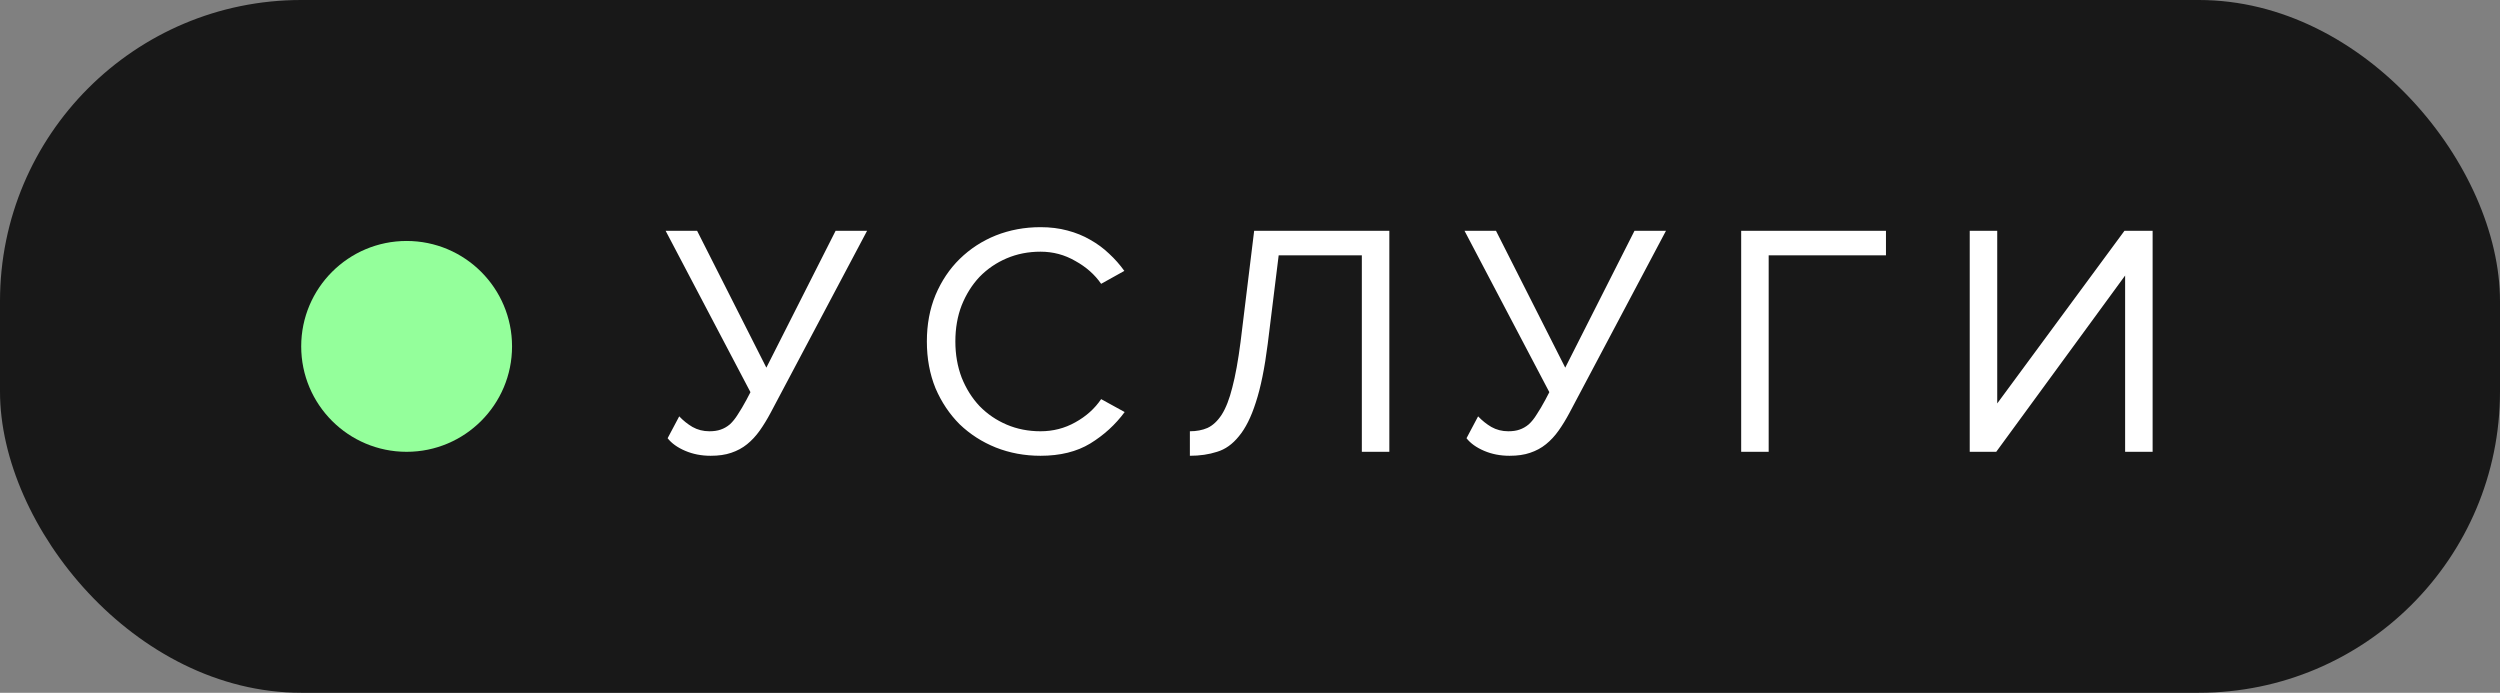 <?xml version="1.0" encoding="UTF-8"?> <svg xmlns="http://www.w3.org/2000/svg" width="83" height="23" viewBox="0 0 83 23" fill="none"><rect x="0" y="0" width="83" height="23" fill="#808080" stroke="none"/><rect width="83" height="23" rx="10" fill="#181818"></rect><circle cx="13.5" cy="11.5" r="3.5" fill="#94FF9B"></circle><path d="M23.595 15.132C23.287 15.132 23.005 15.077 22.748 14.967C22.491 14.857 22.297 14.718 22.165 14.549L22.55 13.823C22.682 13.962 22.829 14.08 22.99 14.175C23.159 14.27 23.346 14.318 23.551 14.318C23.698 14.318 23.822 14.3 23.925 14.263C24.035 14.226 24.138 14.168 24.233 14.087C24.328 13.999 24.416 13.889 24.497 13.757C24.585 13.625 24.68 13.464 24.783 13.273L24.915 13.02L22.099 7.663H23.144L25.443 12.206L27.742 7.663H28.787L25.586 13.702C25.469 13.922 25.348 14.12 25.223 14.296C25.098 14.472 24.959 14.622 24.805 14.747C24.651 14.872 24.475 14.967 24.277 15.033C24.086 15.099 23.859 15.132 23.595 15.132ZM34.545 15.132C34.017 15.132 33.522 15.04 33.06 14.857C32.605 14.674 32.206 14.417 31.861 14.087C31.524 13.75 31.256 13.35 31.058 12.888C30.867 12.419 30.772 11.902 30.772 11.337C30.772 10.772 30.867 10.259 31.058 9.797C31.256 9.328 31.524 8.928 31.861 8.598C32.206 8.261 32.605 8 33.06 7.817C33.522 7.634 34.017 7.542 34.545 7.542C34.868 7.542 35.165 7.579 35.436 7.652C35.715 7.725 35.968 7.828 36.195 7.96C36.43 8.092 36.639 8.246 36.822 8.422C37.013 8.598 37.181 8.789 37.328 8.994L36.558 9.423C36.345 9.115 36.059 8.862 35.7 8.664C35.348 8.459 34.963 8.356 34.545 8.356C34.142 8.356 33.768 8.429 33.423 8.576C33.078 8.723 32.778 8.928 32.521 9.192C32.272 9.456 32.074 9.771 31.927 10.138C31.788 10.497 31.718 10.897 31.718 11.337C31.718 11.77 31.788 12.169 31.927 12.536C32.074 12.903 32.272 13.218 32.521 13.482C32.778 13.746 33.078 13.951 33.423 14.098C33.768 14.245 34.142 14.318 34.545 14.318C34.963 14.318 35.348 14.219 35.7 14.021C36.059 13.823 36.345 13.566 36.558 13.251L37.339 13.68C37.031 14.098 36.65 14.446 36.195 14.725C35.748 14.996 35.198 15.132 34.545 15.132ZM39.504 14.318C39.724 14.318 39.919 14.281 40.087 14.208C40.263 14.127 40.421 13.981 40.56 13.768C40.7 13.548 40.817 13.247 40.912 12.866C41.015 12.477 41.107 11.971 41.187 11.348L41.638 7.663H46.126V15H45.213V8.477H42.452L42.089 11.414C41.987 12.221 41.855 12.87 41.693 13.361C41.539 13.845 41.352 14.219 41.132 14.483C40.92 14.747 40.678 14.919 40.406 15C40.135 15.088 39.834 15.132 39.504 15.132V14.318ZM50.118 15.132C49.81 15.132 49.528 15.077 49.271 14.967C49.015 14.857 48.82 14.718 48.688 14.549L49.073 13.823C49.205 13.962 49.352 14.08 49.513 14.175C49.682 14.27 49.869 14.318 50.074 14.318C50.221 14.318 50.346 14.3 50.448 14.263C50.558 14.226 50.661 14.168 50.756 14.087C50.852 13.999 50.94 13.889 51.02 13.757C51.108 13.625 51.204 13.464 51.306 13.273L51.438 13.02L48.622 7.663H49.667L51.966 12.206L54.265 7.663H55.31L52.109 13.702C51.992 13.922 51.871 14.12 51.746 14.296C51.622 14.472 51.482 14.622 51.328 14.747C51.174 14.872 50.998 14.967 50.8 15.033C50.61 15.099 50.382 15.132 50.118 15.132ZM57.807 15V7.663H62.614V8.477H58.72V15H57.807ZM65.395 15V7.663H66.308V13.394L70.532 7.663H71.467V15H70.554V9.148L66.275 15H65.395Z" fill="white"></path></svg> 